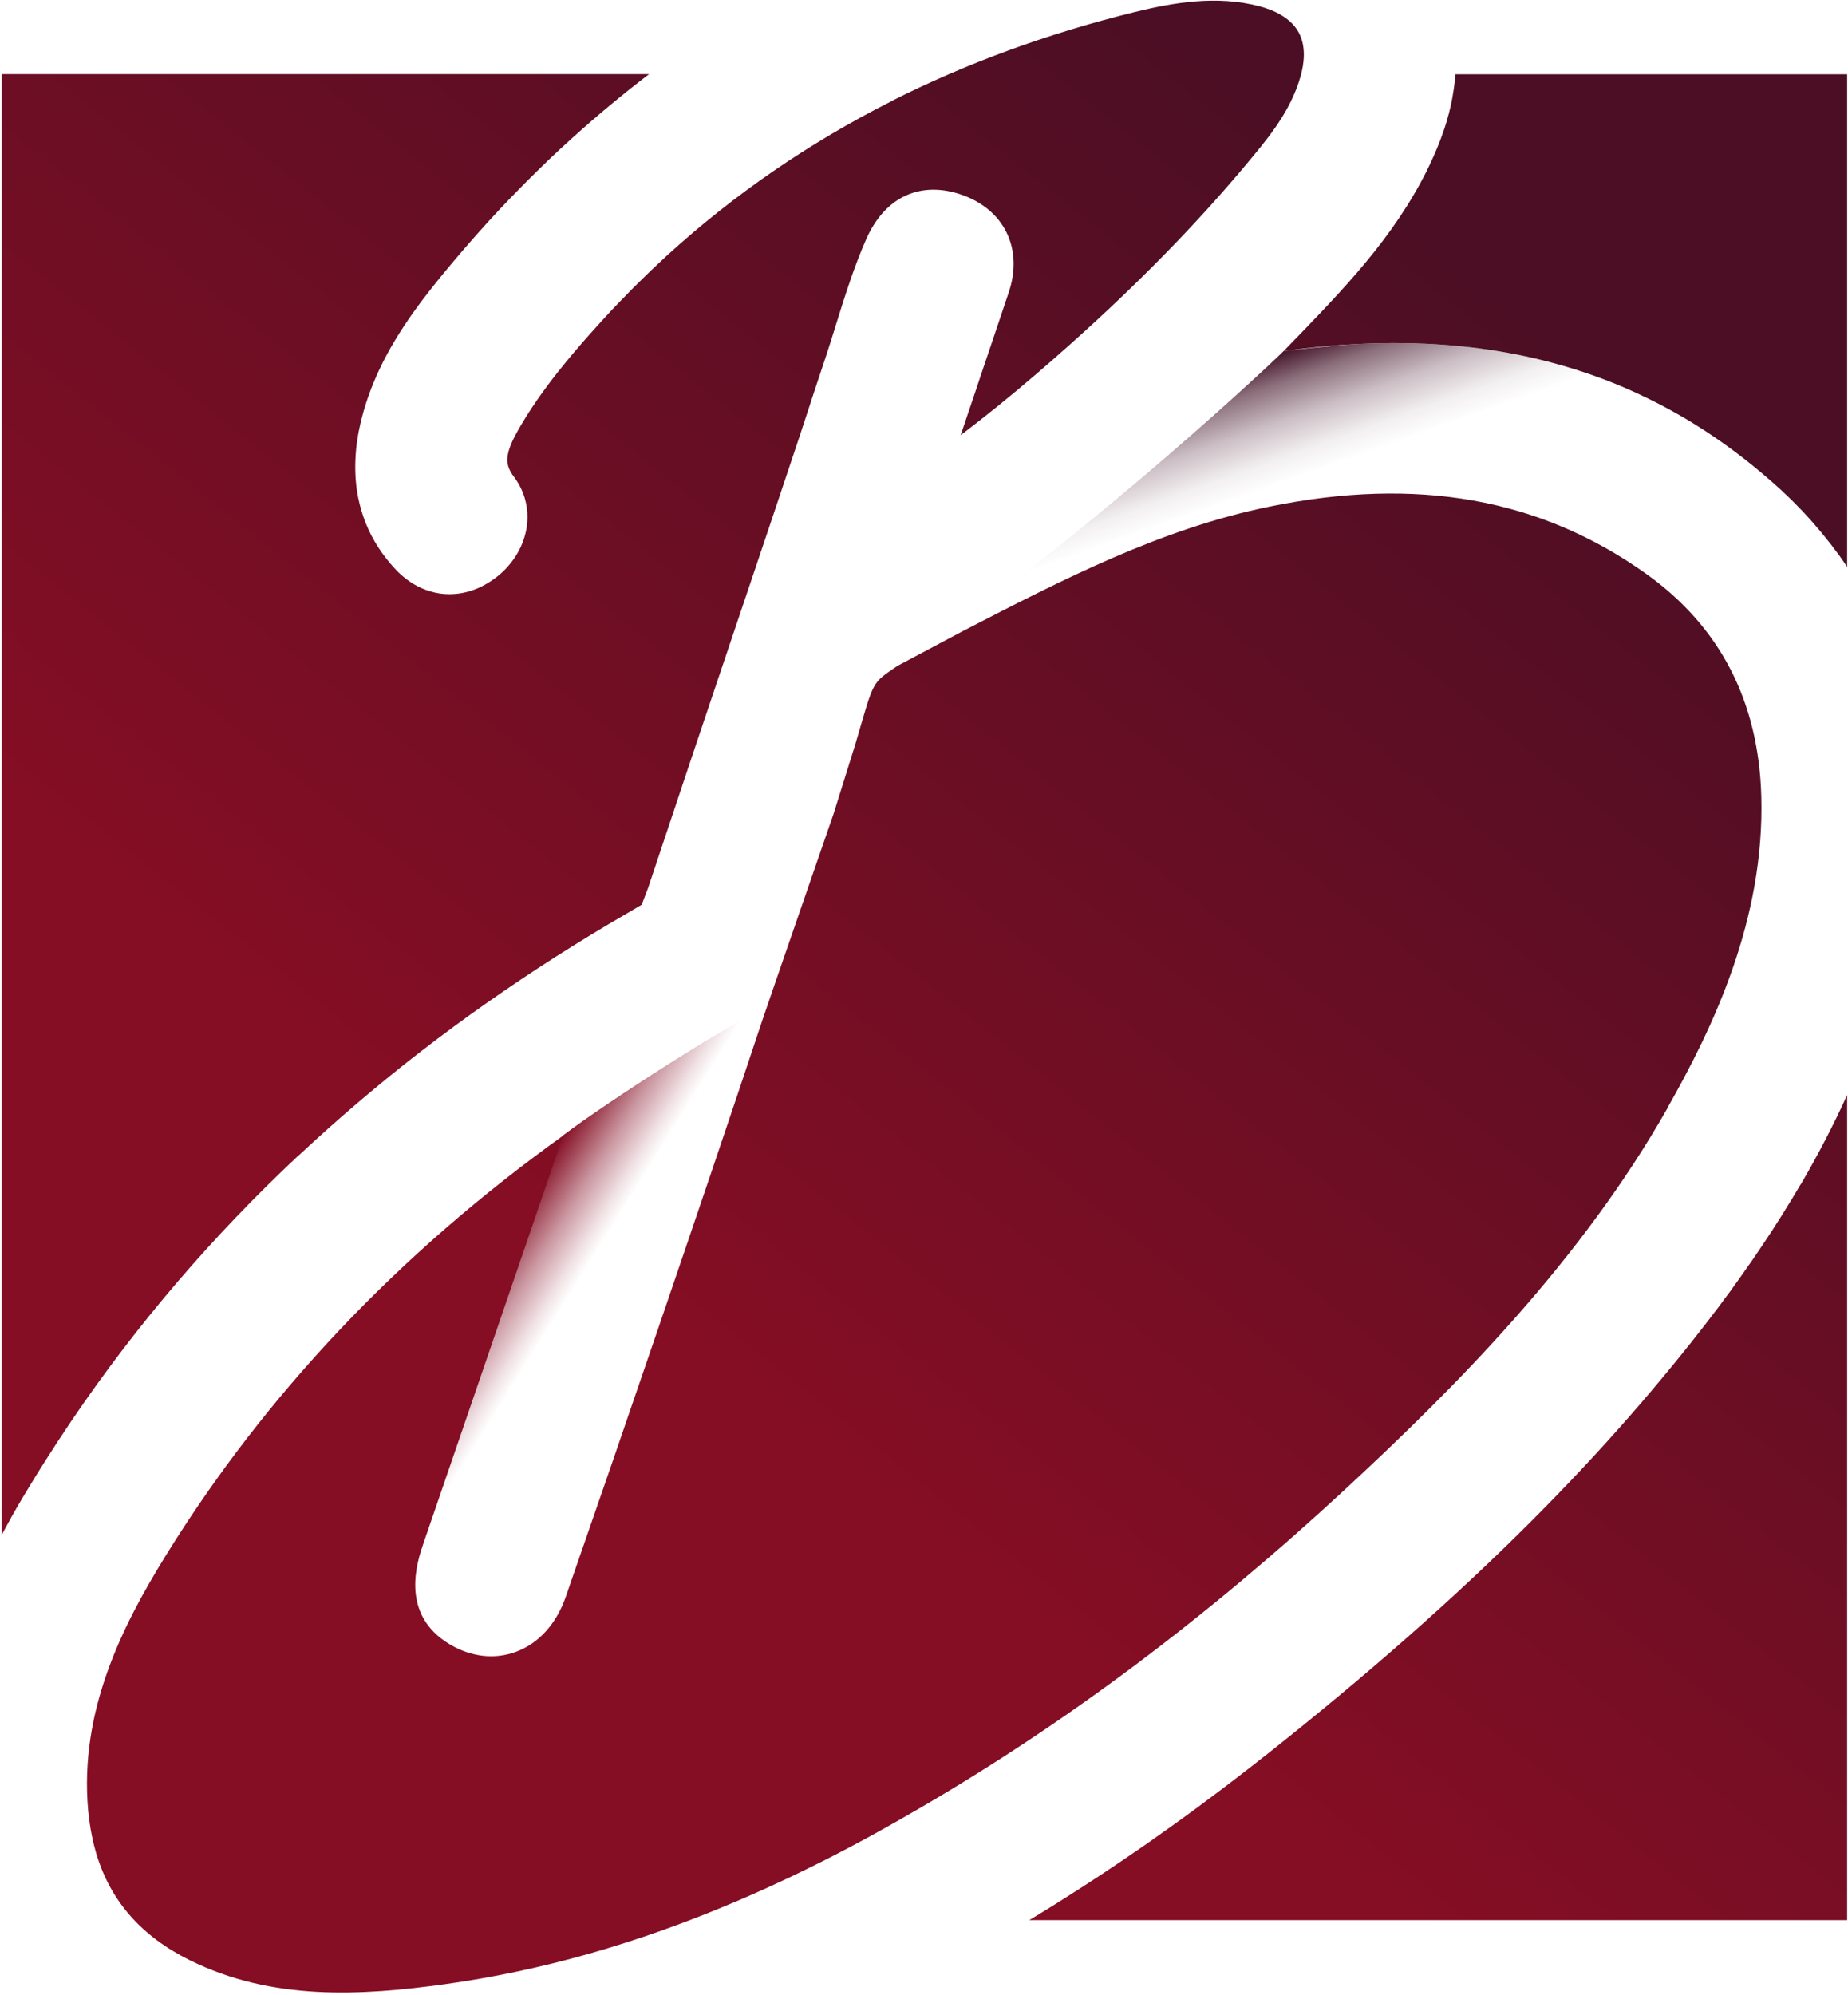 <svg width="529" height="571" viewBox="0 0 529 571" fill="none" xmlns="http://www.w3.org/2000/svg">
<path d="M416.627 21.284C416.464 23.446 416.158 25.628 415.771 27.809C415.73 28.074 415.669 28.319 415.628 28.584C415.506 29.175 415.384 29.787 415.261 30.378C415.098 31.072 414.935 31.765 414.751 32.458C414.629 32.927 414.507 33.396 414.364 33.845C414.181 34.538 413.977 35.211 413.752 35.904C413.65 36.23 413.549 36.536 413.447 36.863C413.12 37.841 412.774 38.82 412.407 39.799C409.776 46.711 406.453 53.053 402.742 58.945C401.314 61.209 399.846 63.39 398.337 65.511C391.996 74.401 384.921 82.19 378.273 89.225C374.705 92.997 371.096 96.729 367.446 100.46C367.732 100.419 368.017 100.378 368.323 100.338C375.317 99.379 382.147 98.747 388.815 98.421C395.422 98.095 401.885 98.074 408.186 98.36C411.591 98.523 414.935 98.768 418.259 99.094C425.477 99.808 432.471 100.97 439.281 102.54C439.893 102.683 440.525 102.825 441.137 102.988C449.558 105.048 457.653 107.739 465.462 111.124C467.501 112.001 469.52 112.939 471.518 113.918C472.619 114.448 473.7 114.998 474.781 115.549C478.247 117.343 481.673 119.26 485.017 121.34C492.581 126.029 499.861 131.433 506.855 137.55C506.855 137.55 506.895 137.591 506.916 137.591C507.915 138.468 508.914 139.365 509.893 140.262C510.219 140.568 510.525 140.853 510.831 141.159C511.504 141.791 512.156 142.423 512.809 143.055C513.176 143.402 513.522 143.769 513.869 144.116C514.46 144.707 515.052 145.319 515.622 145.91C515.969 146.277 516.336 146.664 516.683 147.032C517.233 147.623 517.804 148.235 518.334 148.846C518.681 149.213 519.007 149.601 519.334 149.988C519.884 150.62 520.414 151.232 520.944 151.864C521.25 152.231 521.556 152.598 521.862 152.965C522.412 153.638 522.943 154.311 523.473 154.984C523.738 155.33 524.023 155.677 524.288 156.003C524.859 156.758 525.43 157.512 525.981 158.267C526.185 158.532 526.389 158.817 526.592 159.082C527.327 160.102 528.04 161.142 528.733 162.182C528.733 162.182 528.754 162.202 528.754 162.222V21.264H416.648L416.627 21.284Z" fill="url(#paint0_linear_102_3)"/>
<path d="M515.378 339.027C514.542 340.454 513.685 341.881 512.829 343.309C512.788 343.37 512.748 343.431 512.707 343.492C511.871 344.879 511.014 346.245 510.158 347.632C510.097 347.733 510.015 347.835 509.954 347.958C509.118 349.304 508.262 350.629 507.385 351.975C507.262 352.158 507.16 352.321 507.038 352.505C506.202 353.789 505.366 355.054 504.51 356.338C504.347 356.583 504.184 356.807 504.02 357.052C503.205 358.275 502.369 359.499 501.533 360.722C501.308 361.048 501.064 361.375 500.84 361.701C500.044 362.843 499.249 363.985 498.433 365.126C498.107 365.575 497.781 366.024 497.475 366.472C496.741 367.492 496.007 368.532 495.253 369.571C494.824 370.163 494.376 370.754 493.927 371.345C493.275 372.243 492.622 373.119 491.949 374.017C491.338 374.853 490.685 375.668 490.053 376.504C489.543 377.177 489.054 377.83 488.524 378.502C487.545 379.787 486.525 381.072 485.506 382.356C485.322 382.581 485.159 382.805 484.996 383.029C480.979 388.106 476.86 393.122 472.64 398.118C470.519 400.626 468.378 403.114 466.196 405.601C457.469 415.552 448.233 425.4 438.404 435.249C416.281 457.393 391.14 479.516 361.941 502.598C361.941 502.598 361.941 502.598 361.92 502.598C358.739 505.106 355.558 507.573 352.378 510C351.195 510.897 350.012 511.774 348.85 512.671C346.893 514.159 344.915 515.627 342.957 517.075C341.469 518.176 339.96 519.277 338.471 520.358C336.922 521.479 335.372 522.58 333.822 523.682C332.048 524.946 330.295 526.189 328.521 527.433C327.909 527.862 327.297 528.269 326.686 528.698C318.999 534.019 311.311 539.097 303.624 543.929C303.298 544.133 302.972 544.337 302.625 544.561C299.954 546.233 297.303 547.865 294.632 549.475H528.754V313.315C528.754 313.315 528.754 313.335 528.754 313.355C524.9 321.858 520.475 330.381 515.439 339.006L515.378 339.027Z" fill="url(#paint1_linear_102_3)"/>
<path d="M85.448 330.708C85.693 330.483 85.917 330.259 86.162 330.035C88.731 327.649 91.341 325.284 93.951 322.939C95.969 321.144 97.988 319.371 100.047 317.597C104.778 313.518 109.61 309.481 114.545 305.546C116.543 303.955 118.562 302.365 120.601 300.795C126.718 296.064 132.978 291.456 139.38 286.97C152.185 277.978 165.582 269.435 179.549 261.34L183.688 258.893L185.544 254.02C189.683 241.581 193.884 229.041 198.064 216.542C200.164 210.303 202.244 204.063 204.344 197.885C206.424 191.686 208.503 185.528 210.563 179.411C211.786 175.782 213.01 172.132 214.254 168.462C219.188 153.822 224.184 138.957 229.139 124.092C231.626 116.65 230.342 120.3 232.809 112.878C234.032 109.167 235.276 105.456 236.499 101.765C237.499 98.747 238.436 95.73 239.374 92.691C240.007 90.693 240.618 88.674 241.271 86.635C242.576 82.578 243.942 78.479 245.512 74.401C246.287 72.362 247.123 70.323 248.02 68.305C248.346 67.57 248.672 66.877 249.039 66.204C249.345 65.633 249.672 65.103 249.998 64.553C250.059 64.471 250.1 64.369 250.161 64.288C255.789 55.357 264.883 52.155 275.2 55.703C287.475 59.944 292.94 71.159 288.78 83.597C287.129 88.552 285.457 93.548 283.764 98.523C282.847 101.255 281.929 103.988 280.991 106.72C280.461 108.29 279.931 109.84 279.401 111.41C278.646 113.632 281.684 104.762 280.93 106.965C280.379 108.616 279.808 110.268 279.258 111.919C278.565 113.958 277.871 115.977 277.198 118.016C276.791 119.219 276.383 120.443 275.975 121.646C275.812 122.135 275.649 122.604 275.486 123.093C275.323 123.583 275.159 124.052 274.996 124.541C282.113 119.138 289.127 113.469 296.284 107.332C297.854 105.986 299.404 104.66 300.933 103.315C302.177 102.234 303.4 101.153 304.623 100.052C304.889 99.828 305.133 99.604 305.398 99.379C308.335 96.769 311.21 94.159 314.044 91.549C331.967 74.993 347.423 58.639 360.901 42.001C366.916 34.579 370.423 28.38 372.279 21.896C373.298 18.348 374.012 13.251 371.667 9.111C369.281 4.891 364.347 2.811 360.656 1.832C348.3 -1.471 335.617 0.792 324.83 3.443C299.873 9.58 276.628 18.104 255.136 28.951C255.136 28.951 255.136 28.972 255.136 28.992C231.524 40.92 210.074 55.663 190.886 73.157C190.621 73.402 190.356 73.647 190.111 73.891C188.888 75.013 187.685 76.134 186.482 77.276C186.054 77.684 185.626 78.112 185.197 78.52C184.157 79.519 183.138 80.539 182.118 81.538C181.649 82.007 181.18 82.476 180.712 82.945C179.692 83.964 178.672 85.025 177.673 86.064C177.245 86.493 176.837 86.941 176.409 87.37C175.002 88.838 173.616 90.326 172.249 91.835C171.189 92.997 170.129 94.18 169.069 95.362C165.888 98.931 162.707 102.642 159.669 106.496C155.611 111.634 151.778 117.037 148.495 122.767C147.679 124.194 147.027 125.438 146.537 126.56C146.089 127.579 145.762 128.456 145.559 129.272C145.457 129.659 145.375 130.026 145.314 130.393C145.232 130.944 145.192 131.453 145.232 131.943C145.232 132.187 145.273 132.432 145.314 132.656C145.395 133.125 145.518 133.554 145.681 133.982C146.028 134.838 146.537 135.674 147.19 136.531C147.965 137.57 148.617 138.672 149.168 139.813C150.799 143.239 151.349 147.093 150.758 150.946C149.861 156.737 146.395 162.161 141.256 165.791C140.094 166.606 138.932 167.3 137.729 167.891C136.526 168.482 135.323 168.931 134.079 169.277C132.855 169.624 131.612 169.848 130.388 169.95C129.776 170.011 129.165 170.032 128.533 170.032C126.698 170.032 124.862 169.746 123.068 169.196C120.682 168.482 118.399 167.3 116.258 165.668C115.197 164.853 114.158 163.935 113.179 162.875C109.468 158.919 106.633 154.515 104.717 149.743C103.758 147.358 103.024 144.87 102.515 142.321C102.351 141.465 102.209 140.609 102.086 139.732C101.638 136.306 101.577 132.738 101.903 129.047C101.903 128.884 101.944 128.721 101.944 128.538C102.127 126.764 102.392 124.969 102.759 123.134C103.004 121.911 103.289 120.708 103.595 119.505C104.207 117.119 104.921 114.815 105.757 112.552C106.572 110.288 107.49 108.106 108.489 105.965C113.994 94.2 121.987 84.087 129.98 74.605C131.877 72.342 133.793 70.14 135.73 67.938C136.22 67.387 136.709 66.836 137.199 66.286C139.013 64.247 140.848 62.228 142.704 60.25C142.847 60.108 142.969 59.965 143.112 59.822C145.151 57.64 147.231 55.499 149.331 53.379C149.698 53.012 150.044 52.645 150.411 52.278C152.43 50.259 154.449 48.261 156.508 46.283C156.59 46.201 156.671 46.12 156.753 46.038C159.016 43.877 161.3 41.756 163.604 39.676C163.726 39.554 163.869 39.452 163.991 39.33C171.046 32.968 178.305 26.933 185.789 21.223H0.502V439.204C1.419 437.492 2.357 435.758 3.336 434.005C3.377 433.944 3.397 433.883 3.438 433.821C4.437 432.047 5.477 430.253 6.558 428.438C7.006 427.704 7.455 426.97 7.904 426.216C9.474 423.606 11.084 420.996 12.716 418.427C15.264 414.389 17.874 410.413 20.546 406.458C39.101 379.073 60.776 353.769 85.468 330.626L85.448 330.708Z" fill="url(#paint2_linear_102_3)"/>
<path d="M477.329 317.026C490.359 294.066 505.162 263.195 504.183 227.879C503.429 200.658 492.316 179.228 471.151 164.159C440.872 142.607 405.596 136.327 363.327 144.992C332.273 151.354 304.664 165.607 275.424 180.696L256.869 190.565C249.386 195.744 250.344 194.215 244.9 212.79L238.6 232.936C238.6 232.936 219.025 289.499 218.25 291.884C208.789 320.39 199.226 348.447 188.623 379.542C179.753 405.52 170.781 431.558 161.952 456.944C159.261 464.713 154.184 470.3 147.659 472.706C141.623 474.928 134.976 474.194 128.92 470.646C114.219 462.042 119.479 446.728 121.192 441.712L141.684 382.009C148.209 362.965 154.755 343.941 161.279 324.917C114.157 358.663 75.885 399.097 47.318 445.362C34.961 465.386 22.666 489.67 25.235 518.095C25.296 518.808 25.398 519.501 25.48 520.215C25.623 521.357 25.786 522.478 25.969 523.58C25.969 523.641 25.99 523.702 26.01 523.763C26.173 524.742 26.377 525.68 26.581 526.618C26.622 526.842 26.683 527.066 26.724 527.291C26.907 528.065 27.111 528.799 27.315 529.554C27.417 529.921 27.519 530.288 27.621 530.635C31.719 544.113 40.508 554.083 54.271 560.914C77.863 572.618 103.33 571.13 127.35 567.806C154.816 563.993 182.241 556.224 210.4 544.255C211.501 543.786 212.622 543.297 213.723 542.828C214.804 542.359 215.885 541.89 216.945 541.401C218.005 540.932 219.066 540.463 220.126 539.973C222.043 539.097 223.98 538.199 225.917 537.282C226.753 536.874 227.589 536.487 228.425 536.079C230.117 535.263 231.81 534.427 233.502 533.591C234.052 533.306 234.603 533.041 235.154 532.776C237.376 531.654 239.599 530.512 241.842 529.33C242.433 529.024 243.004 528.718 243.595 528.412C245.92 527.168 248.265 525.924 250.609 524.619C252.914 523.355 255.197 522.05 257.481 520.766C259.459 519.644 261.437 518.502 263.394 517.361C305.5 492.831 345.465 462.857 385.185 426.073C416.79 396.793 452.453 360.946 477.329 317.107V317.026Z" fill="url(#paint3_linear_102_3)"/>
<path d="M481.428 149.417C482.284 140.711 483.182 130.719 488.748 123.766C487.504 122.951 486.26 122.115 484.996 121.34C481.652 119.26 478.227 117.343 474.76 115.549C473.68 114.998 472.579 114.448 471.498 113.918C469.5 112.939 467.481 112.001 465.442 111.124C457.632 107.739 449.517 105.048 441.116 102.988C440.505 102.846 439.872 102.683 439.261 102.54C432.45 100.97 425.457 99.808 418.238 99.094C414.915 98.768 411.571 98.523 408.166 98.36C401.865 98.074 395.422 98.095 388.795 98.421C382.127 98.747 367.732 100.419 367.446 100.46C367.63 100.44 315.94 149.784 258.929 189.403C258.929 189.423 258.929 189.443 258.929 189.464L275.425 180.676C304.664 165.587 332.293 151.334 363.327 144.972C405.596 136.306 440.872 142.566 471.151 164.139C474.618 166.606 477.798 169.237 480.714 172.05C480.49 164.506 480.714 156.962 481.448 149.438L481.428 149.417Z" fill="url(#paint4_linear_102_3)"/>
<path d="M161.137 324.957C151.982 351.771 144.091 374.873 141.644 381.989L121.151 441.692C119.418 446.728 114.178 462.021 128.879 470.626C134.935 474.174 141.603 474.908 147.618 472.685C154.143 470.279 159.22 464.672 161.912 456.924C170.741 431.538 179.712 405.499 188.582 379.522C199.206 348.427 208.748 320.37 218.209 291.864C218.311 291.558 218.739 290.273 219.412 288.336C209.727 292.211 174.268 315.027 161.218 324.876C161.178 324.896 161.157 324.937 161.116 324.957H161.137Z" fill="url(#paint5_linear_102_3)"/>
<defs>
<linearGradient id="paint0_linear_102_3" x1="130.959" y1="519.705" x2="459.1" y2="108.738" gradientUnits="userSpaceOnUse">
<stop offset="0.28" stop-color="#850E24"/>
<stop offset="1" stop-color="#4C0E24"/>
</linearGradient>
<linearGradient id="paint1_linear_102_3" x1="316.898" y1="668.188" x2="645.06" y2="257.221" gradientUnits="userSpaceOnUse">
<stop offset="0.28" stop-color="#850E24"/>
<stop offset="1" stop-color="#4C0E24"/>
</linearGradient>
<linearGradient id="paint2_linear_102_3" x1="-76.655" y1="353.932" x2="251.507" y2="-57.014" gradientUnits="userSpaceOnUse">
<stop offset="0.28" stop-color="#850E24"/>
<stop offset="1" stop-color="#4C0E24"/>
</linearGradient>
<linearGradient id="paint3_linear_102_3" x1="144.029" y1="530.145" x2="472.171" y2="119.178" gradientUnits="userSpaceOnUse">
<stop offset="0.28" stop-color="#850E24"/>
<stop offset="1" stop-color="#4C0E24"/>
</linearGradient>
<linearGradient id="paint4_linear_102_3" x1="354.376" y1="101.52" x2="386.593" y2="192.767" gradientUnits="userSpaceOnUse">
<stop offset="0.04" stop-color="#481A2E"/>
<stop offset="0.12" stop-color="#481A2E" stop-opacity="0.63"/>
<stop offset="0.23" stop-color="#481A2E" stop-opacity="0.28"/>
<stop offset="0.33" stop-color="#481A2E" stop-opacity="0.07"/>
<stop offset="0.4" stop-color="#481A2E" stop-opacity="0"/>
</linearGradient>
<linearGradient id="paint5_linear_102_3" x1="164.338" y1="373.364" x2="127.839" y2="350.547" gradientUnits="userSpaceOnUse">
<stop offset="0.06" stop-color="#850E24" stop-opacity="0"/>
<stop offset="0.16" stop-color="#850E24" stop-opacity="0.12"/>
<stop offset="0.36" stop-color="#850E24" stop-opacity="0.43"/>
<stop offset="0.63" stop-color="#850E24" stop-opacity="0.94"/>
<stop offset="0.66" stop-color="#850E24"/>
<stop offset="1" stop-color="#850E24"/>
</linearGradient>
</defs>
</svg>
